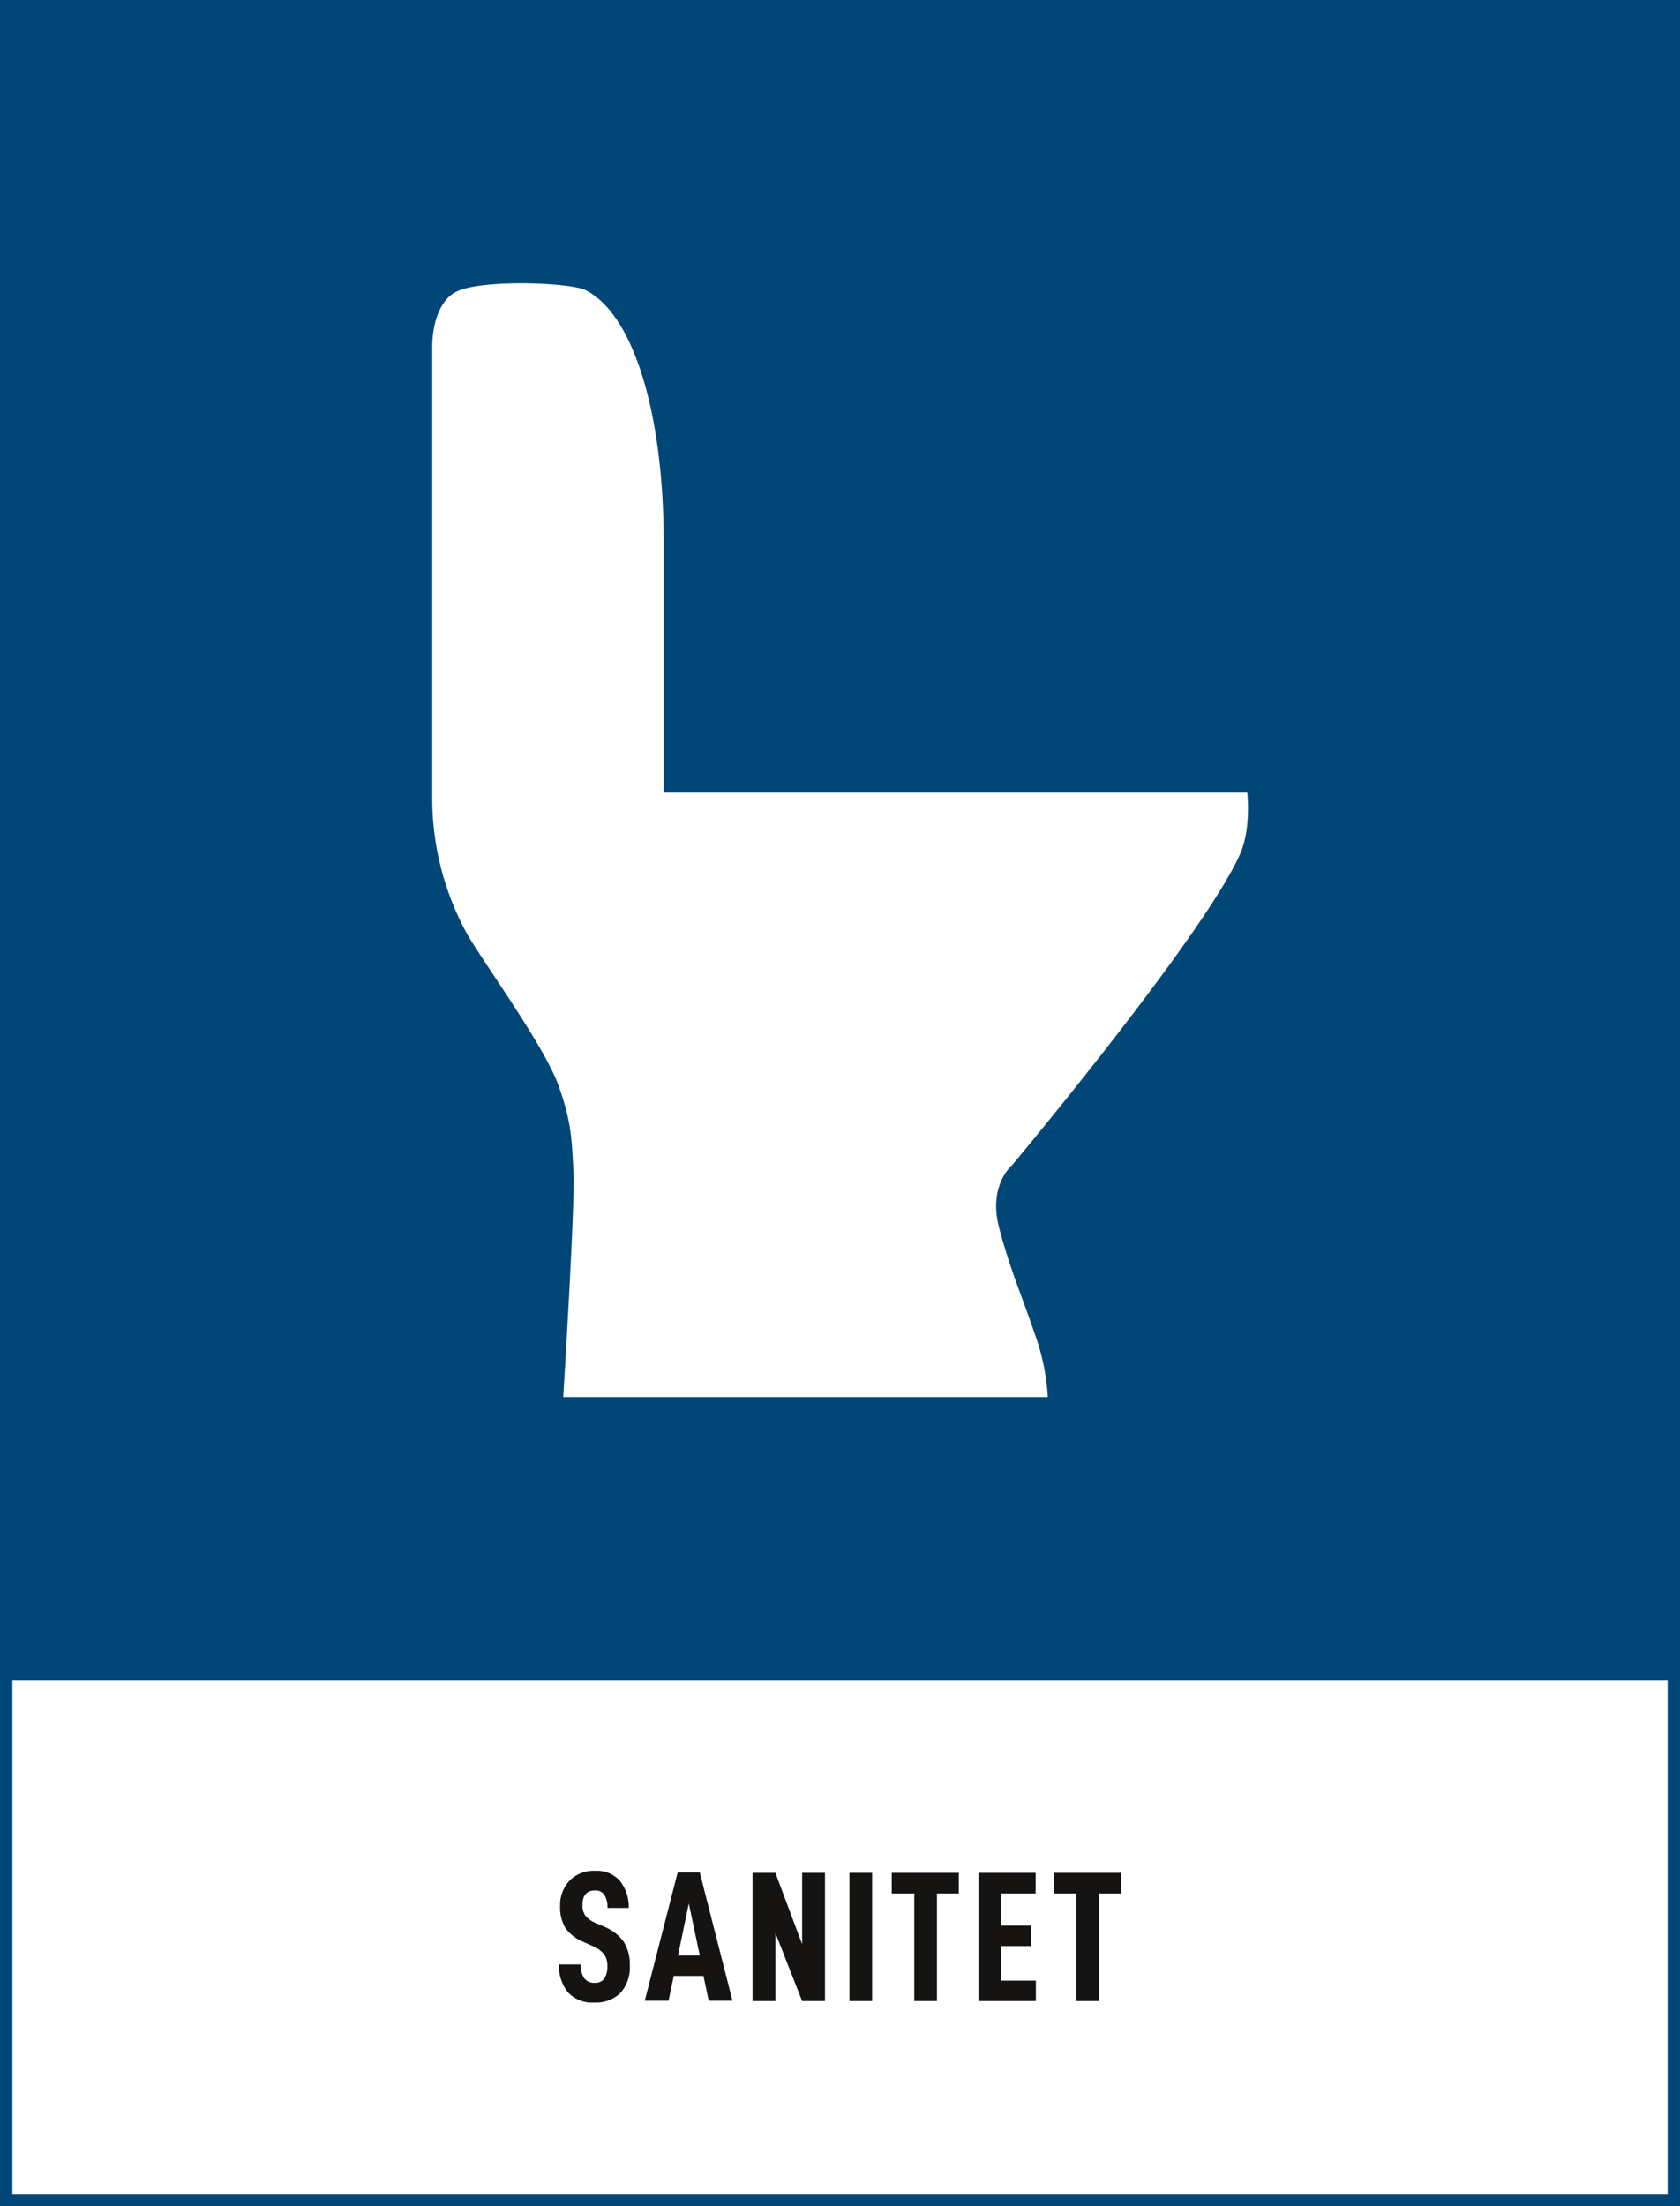<svg xmlns="http://www.w3.org/2000/svg" viewBox="0 0 271.29 356.19"><rect x="0" y="0" width="271.29" height="356.19" fill="#808080" stroke="none"/><defs><style>.b1a28610-09ce-4ca0-b09c-6152b4a88e9e{fill:#fff;}.b9a927cf-59ad-49e2-8c70-387f6891becb{fill:#004778;}.bc3b73c6-73a0-4e88-a8b8-3b8408d2224f{fill:#161412;}</style></defs><g id="b186fd95-e0d1-4b8a-a5d4-b2cf90e3593e" data-name="bakgrund"><rect class="b1a28610-09ce-4ca0-b09c-6152b4a88e9e" x="1" y="270.15" width="269.29" height="85.04"/><path class="b9a927cf-59ad-49e2-8c70-387f6891becb" d="M271.29,0H0V269.15H0v87H271.29v-84.9h0Zm-2,354.19H2v-82.9H269.29Z"/></g><g id="b335f93b-2614-469d-8c65-6deb704240e1" data-name="namn"><path class="bc3b73c6-73a0-4e88-a8b8-3b8408d2224f" d="M90.27,317.15h3.48a4,4,0,0,0,.61,2.25,2,2,0,0,0,1.64.72,1.83,1.83,0,0,0,1.57-.66,3.53,3.53,0,0,0,.5-2.1,3,3,0,0,0-.56-1.9,5,5,0,0,0-1.87-1.31l-1.41-.63a6.63,6.63,0,0,1-2.9-2.22,6.27,6.27,0,0,1-.88-3.54A5.73,5.73,0,0,1,92,303.59a5.46,5.46,0,0,1,4.1-1.56,5,5,0,0,1,3.94,1.55,6.74,6.74,0,0,1,1.49,4.45H98.1a4,4,0,0,0-.5-2.11,1.71,1.71,0,0,0-1.54-.71q-2,0-2,2.37a2.78,2.78,0,0,0,.49,1.73,4.17,4.17,0,0,0,1.67,1.15l1.35.6a7.15,7.15,0,0,1,3.13,2.4,6.74,6.74,0,0,1,1,3.84,6.15,6.15,0,0,1-1.5,4.44,5.63,5.63,0,0,1-4.26,1.56,5.34,5.34,0,0,1-4.17-1.59A6.67,6.67,0,0,1,90.27,317.15Z"/><path class="bc3b73c6-73a0-4e88-a8b8-3b8408d2224f" d="M108.8,319l-.84,4h-3.84l5.31-20.7H113l5.28,20.7h-3.84l-.84-4Zm2.43-11.7-1.74,8.4H113Z"/><path class="bc3b73c6-73a0-4e88-a8b8-3b8408d2224f" d="M133.22,323.06h-3.69l-4.32-11v11h-3.69v-20.7h3.69l4.32,11.52V302.36h3.69Z"/><path class="bc3b73c6-73a0-4e88-a8b8-3b8408d2224f" d="M140.83,302.36v20.7h-3.66v-20.7Z"/><path class="bc3b73c6-73a0-4e88-a8b8-3b8408d2224f" d="M151.3,305.69v17.37h-3.66V305.69H144v-3.33h10.83v3.33Z"/><path class="bc3b73c6-73a0-4e88-a8b8-3b8408d2224f" d="M161.69,310.88h4.8v3.3h-4.8v5.58h5.58v3.3H158v-20.7h9.24v3.33h-5.58Z"/><path class="bc3b73c6-73a0-4e88-a8b8-3b8408d2224f" d="M177.45,305.69v17.37h-3.66V305.69h-3.6v-3.33H181v3.33Z"/></g><g id="a58b6af3-5bd8-4d54-b46e-90959d4f6221" data-name="ikon"><path class="b1a28610-09ce-4ca0-b09c-6152b4a88e9e" d="M163.46,188.08s30.84-36.85,36.78-50.18c1.84-4.14,1.17-9.94,1.17-9.94H107.17V87.39c0-20.33-4.77-36.59-12.6-40.54-2.48-1.26-17.1-1.8-21,.3s-3.77,8.71-3.77,8.71v72.6a45.49,45.49,0,0,0,5.71,22.47c2.79,4.78,12.42,18,14.69,24.35,2.21,6.21,2.1,9,2.41,13.78s-1.66,36.49-1.66,36.49H169.2a35.77,35.77,0,0,0-2.11-10.21c-2.12-6.3-3.93-10.21-5.75-17.12S163.46,188.08,163.46,188.08Z"/></g></svg>